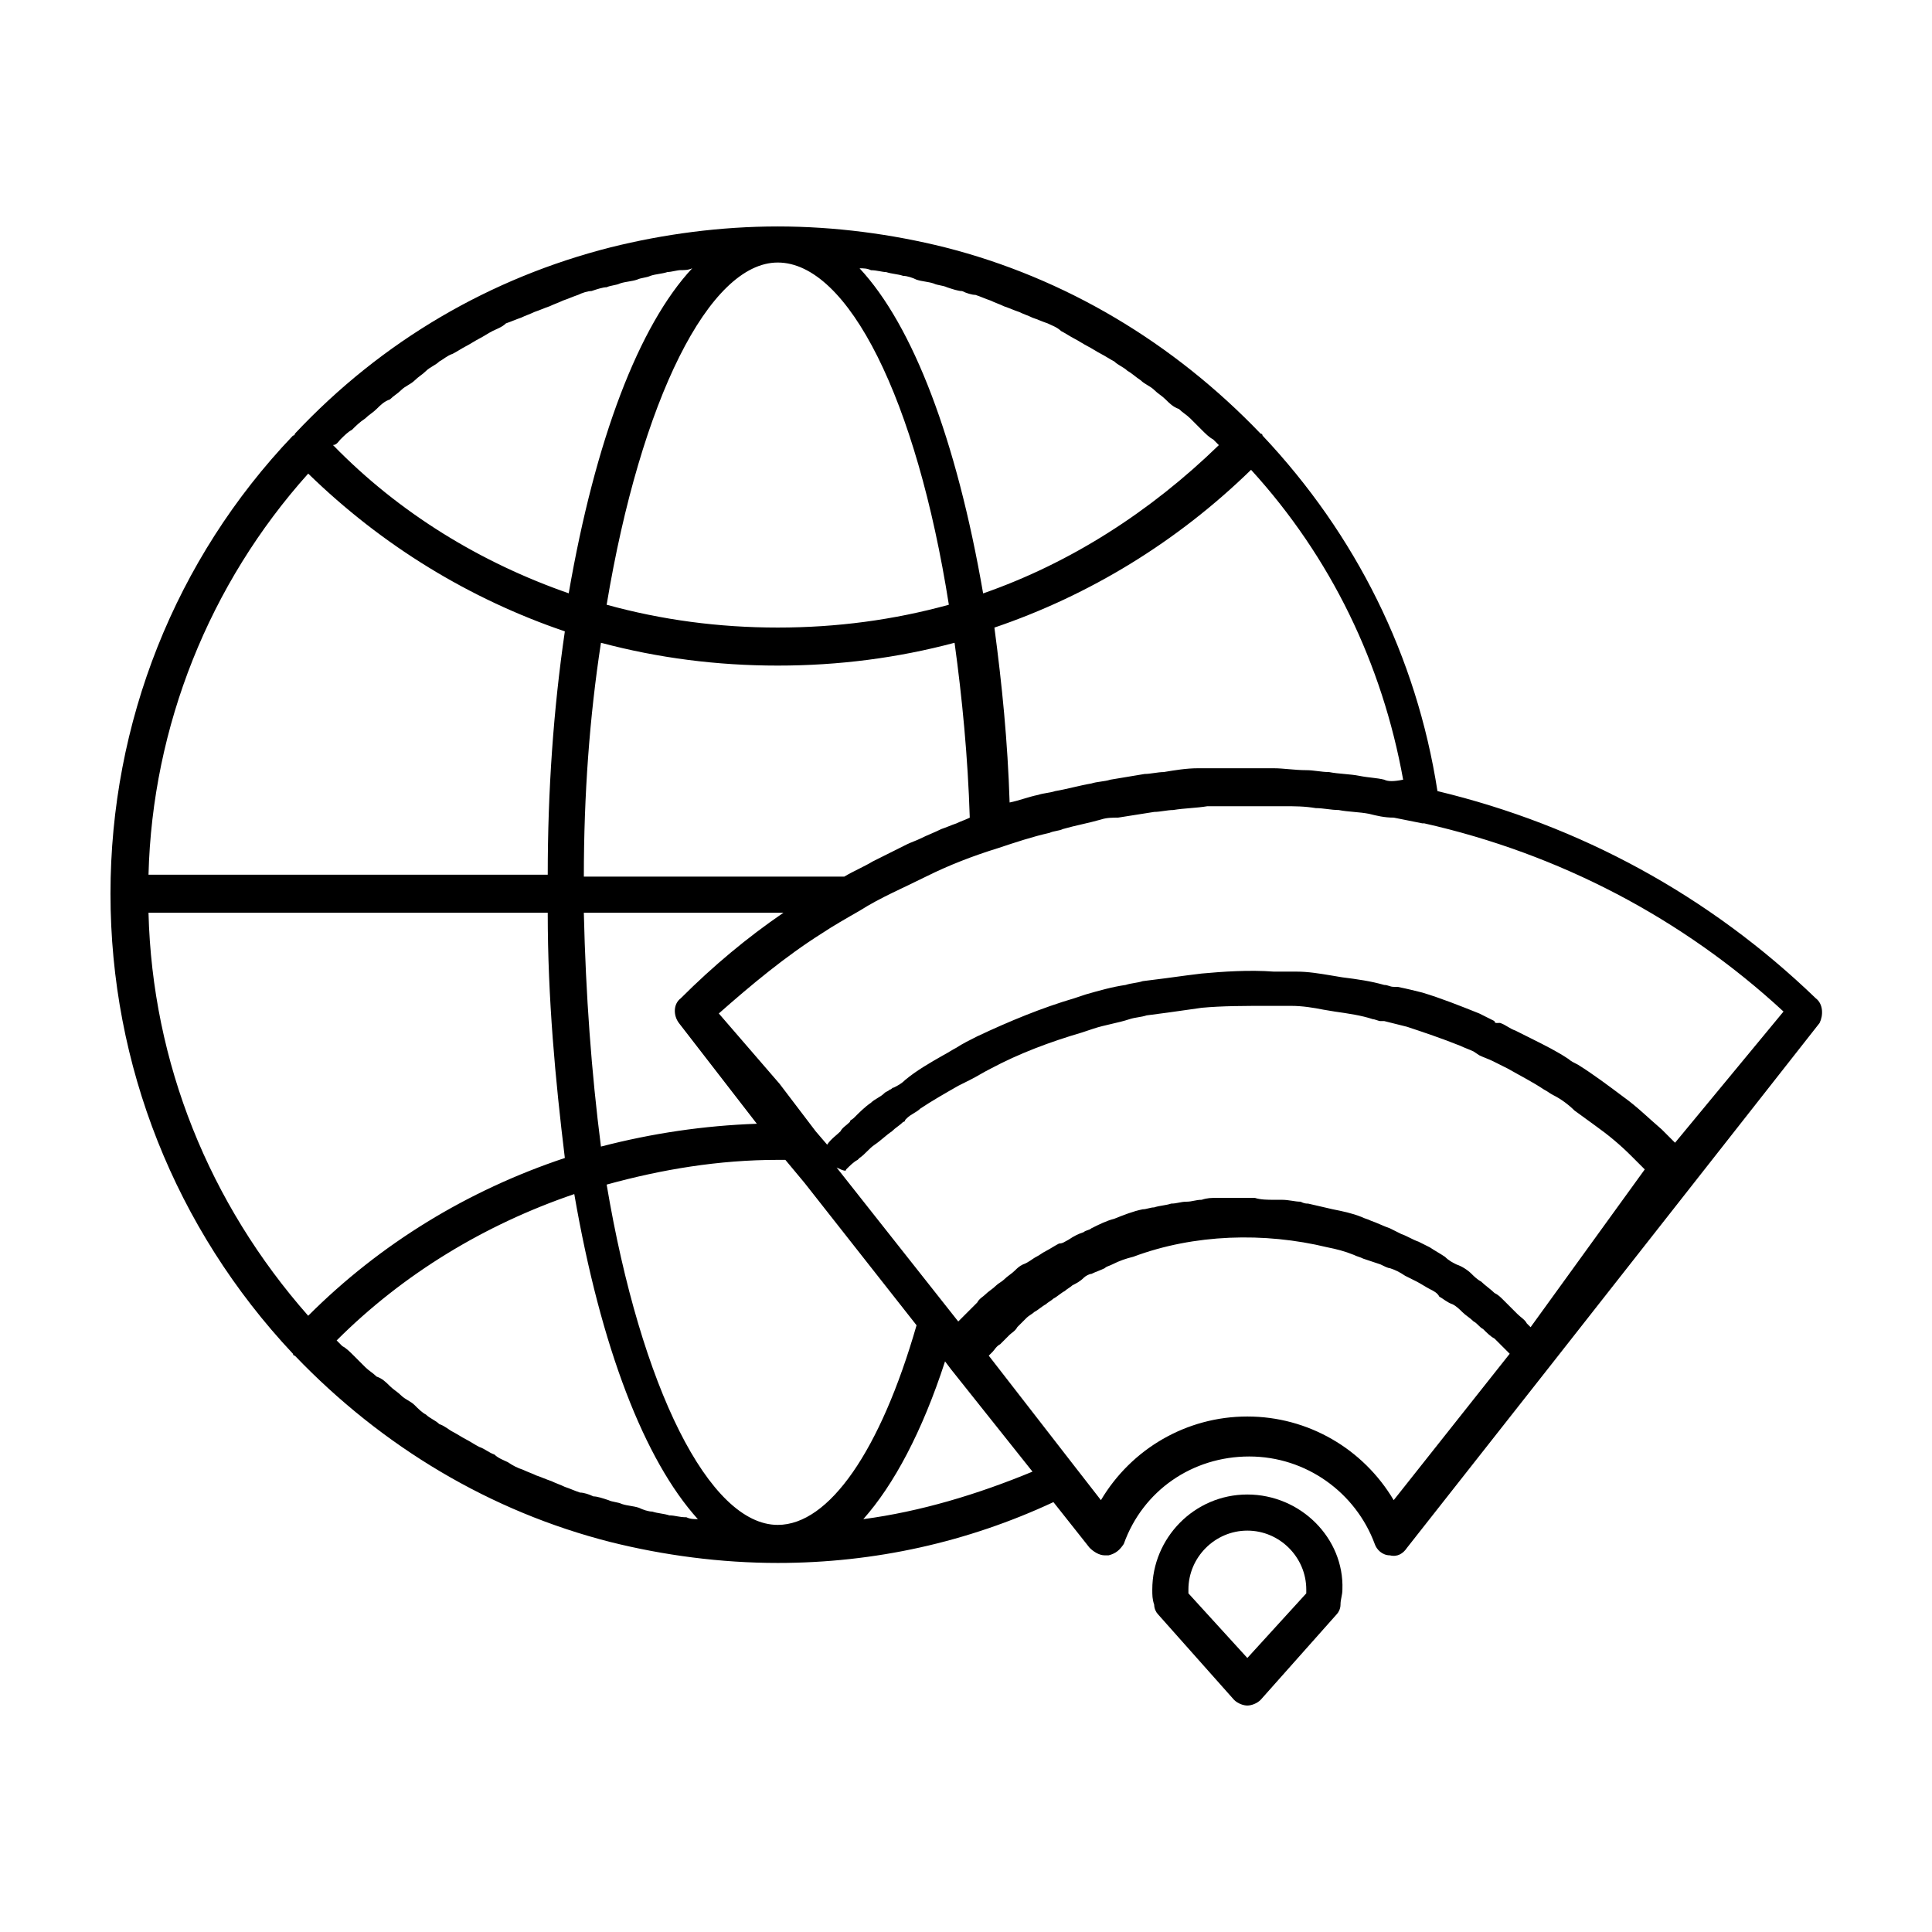 <?xml version="1.0" encoding="UTF-8"?>
<!-- Uploaded to: SVG Repo, www.svgrepo.com, Generator: SVG Repo Mixer Tools -->
<svg fill="#000000" width="800px" height="800px" version="1.1" viewBox="144 144 512 512" xmlns="http://www.w3.org/2000/svg">
 <g>
  <path d="m625.2 408.56c-28.215-27.207-62.473-45.848-100.26-54.914-5.543-35.77-21.664-68.016-46.352-94.211 0 0 0-0.504-0.504-0.504-23.176-24.184-51.891-41.312-83.633-49.375-14.105-3.527-29.223-5.543-44.336-5.543-15.113 0-30.23 2.016-44.336 5.543-31.738 8.062-60.457 24.688-83.633 49.375 0 0 0 0.504-0.504 0.504-31.234 32.746-48.363 76.074-48.363 121.42s17.129 88.672 48.367 121.92c0 0 0 0.504 0.504 0.504 23.176 24.184 51.891 41.312 83.633 49.375 14.105 3.527 29.223 5.543 44.336 5.543 25.695 0 50.383-5.543 73.051-16.121l9.574 12.09c1.008 1.008 2.519 2.016 4.031 2.016h1.008c2.016-0.504 3.023-1.512 4.031-3.023 5.039-14.105 18.137-23.176 33.25-23.176 15.113 0 28.215 9.574 33.25 23.176 0.504 1.512 2.016 3.023 4.031 3.023 2.016 0.504 3.527-0.504 4.535-2.016l37.281-47.359 72.043-91.695c1.004-2.016 1.004-5.039-1.008-6.551zm-114.37-57.938c-2.016-0.504-4.031-0.504-6.551-1.008-2.519-0.504-5.543-0.504-8.062-1.008-2.016 0-4.031-0.504-6.047-0.504-3.023 0-6.047-0.504-8.566-0.504h-5.543-9.07-5.543c-3.023 0-6.047 0.504-9.07 1.008-1.512 0-3.527 0.504-5.039 0.504-3.023 0.504-6.047 1.008-9.07 1.512-1.512 0.504-3.527 0.504-5.039 1.008-3.023 0.504-6.551 1.512-9.574 2.016-1.512 0.504-3.023 0.504-4.535 1.008-2.519 0.504-5.039 1.512-7.559 2.016-0.504-16.121-2.016-31.234-4.031-46.352 25.191-8.566 48.367-22.672 68.016-41.816 21.16 23.176 34.762 51.387 40.305 82.121-2.5 0.504-4.012 0.504-5.019 0zm-142.58 103.28c1.008-1.008 2.016-2.016 3.023-2.519 0 0 0.504-0.504 0.504-0.504 1.512-1.008 2.519-2.519 4.031-3.527 1.512-1.008 3.023-2.519 4.535-3.527 1.008-1.008 2.016-1.512 3.023-2.519 0 0 0.504 0 0.504-0.504 0 0 0.504-0.504 0.504-0.504 1.008-1.008 2.519-1.512 3.527-2.519 3.023-2.016 6.551-4.031 10.078-6.047 1.008-0.504 2.016-1.008 3.023-1.512 2.016-1.008 3.527-2.016 5.543-3.023 7.559-4.031 15.617-7.055 24.184-9.574l3.023-1.008c3.023-1.008 6.551-1.512 9.574-2.519 1.512-0.504 3.023-0.504 4.535-1.008 4.031-0.504 7.559-1.008 11.082-1.512l3.527-0.504c5.543-0.504 11.082-0.504 18.137-0.504h2.016 1.008 2.519c3.023 0 6.047 0.504 8.566 1.008l3.023 0.504c3.527 0.504 7.055 1.008 10.078 2.016 0.504 0 1.512 0.504 2.016 0.504h1.008c2.016 0.504 4.031 1.008 6.047 1.512 4.535 1.512 9.07 3.023 14.105 5.039 1.008 0.504 2.519 1.008 3.527 1.512l1.512 1.008c1.008 0.504 2.519 1.008 3.527 1.512l4.031 2.016c3.527 2.016 6.551 3.527 9.574 5.543 1.008 0.504 1.512 1.008 2.519 1.512 2.016 1.008 4.031 2.519 5.543 4.031 2.016 1.512 3.527 2.519 5.543 4.031 3.527 2.519 6.551 5.039 9.574 8.062l2.016 2.016c0.504 0.504 1.008 1.008 1.512 1.512l-30.254 41.816-1.008-1.008c-0.504-1.008-1.512-1.512-2.519-2.519l-3.527-3.527c-1.008-1.008-1.512-1.512-2.519-2.016-1.008-1.008-2.519-2.016-3.527-3.023-1.008-0.504-2.016-1.512-2.519-2.016-1.008-1.008-2.519-2.016-4.031-2.519-1.008-0.504-2.016-1.008-3.023-2.016-1.512-1.008-2.519-1.512-4.031-2.519-1.008-0.504-2.016-1.008-3.023-1.512-1.512-0.504-3.023-1.512-4.535-2.016-1.008-0.504-2.016-1.008-3.023-1.512-1.512-0.504-3.527-1.512-5.039-2.016-1.008-0.504-1.512-0.504-2.519-1.008-2.519-1.008-5.039-1.512-7.559-2.016-2.016-0.504-4.535-1.008-6.551-1.512-0.504 0-1.008 0-2.016-0.504-1.512 0-3.023-0.504-5.039-0.504h-2.016c-1.512 0-3.527 0-5.039-0.504h-1.512-1.512-2.519-4.535c-1.512 0-2.519 0-4.031 0.504-1.512 0-2.519 0.504-4.031 0.504s-2.519 0.504-4.031 0.504c-1.512 0.504-3.023 0.504-4.535 1.008-1.008 0-2.016 0.504-3.023 0.504-2.519 0.504-5.039 1.512-7.559 2.519-2.016 0.504-4.031 1.512-6.047 2.519-0.504 0.504-1.512 0.504-2.016 1.008-1.512 0.504-2.519 1.008-4.031 2.016-1.008 0.504-1.512 1.008-2.519 1.008-1.008 0.504-2.519 1.512-3.527 2.016-1.008 0.504-1.512 1.008-2.519 1.512-1.008 0.504-2.016 1.512-3.527 2.016-1.008 0.504-1.512 1.008-2.016 1.512-1.008 1.008-2.016 1.512-3.023 2.519-0.504 0.504-1.512 1.008-2.016 1.512-1.008 1.008-2.016 1.512-3.023 2.519-0.504 0.504-1.512 1.008-2.016 2.016-1.008 1.008-2.016 2.016-3.023 3.023-0.504 0.504-1.008 1.008-1.512 1.512l-0.504 0.504-32.242-40.809c2.043 1.008 2.547 1.008 2.547 0.504v0zm-18.137 94.211c-18.137 0-36.273-36.273-45.344-90.184 14.609-4.031 29.727-6.551 45.344-6.551h2.016l5.039 6.047 29.727 37.785c-9.574 33.254-23.18 52.902-36.781 52.902zm-28.719-2.519c-1.512-0.504-3.023-0.504-4.535-1.008-1.008 0-2.519-0.504-3.527-1.008-1.512-0.504-3.023-0.504-4.535-1.008-1.008-0.504-2.519-0.504-3.527-1.008-1.512-0.504-3.023-1.008-4.031-1.008-1.008-0.504-2.519-1.008-3.527-1.008-1.512-0.504-2.519-1.008-4.031-1.512-1.008-0.504-2.519-1.008-3.527-1.512-1.512-0.504-2.519-1.008-4.031-1.512-1.008-0.504-2.519-1.008-3.527-1.512-1.512-0.504-2.519-1.008-4.031-2.016-1.008-0.504-2.519-1.008-3.527-2.016-1.512-0.504-2.519-1.512-4.031-2.016-1.008-0.504-2.519-1.512-3.527-2.016s-2.519-1.512-3.527-2.016c-1.008-0.504-2.016-1.512-3.527-2.016-1.008-1.008-2.519-1.512-3.527-2.519-1.008-0.504-2.016-1.512-3.023-2.519-1.008-1.008-2.519-1.512-3.527-2.519-1.008-1.008-2.016-1.512-3.023-2.519-1.008-1.008-2.016-2.016-3.527-2.519-1.008-1.008-2.016-1.512-3.023-2.519l-3.023-3.023c-1.008-1.008-2.016-2.016-3.023-2.519-0.504-0.504-1.008-1.008-1.512-1.512 17.633-17.633 39.297-30.73 62.977-38.793 7.055 40.809 18.641 70.535 32.746 86.152-1.008 0-2.016 0-3.023-0.504-1.996 0.008-3.004-0.496-4.516-0.496zm-138.04-159.71h105.8c0 22.672 2.016 44.336 4.535 64.992-25.695 8.566-48.871 22.672-68.016 41.816-26.199-29.723-41.312-67.008-42.32-106.81zm42.32-116.38c19.648 19.145 42.824 33.25 68.016 41.816-3.023 20.656-4.535 42.32-4.535 64.488h-105.8c1.008-39.297 16.121-77.082 42.32-106.3zm8.566-9.07c1.008-1.008 2.016-2.016 3.023-2.519 1.008-1.008 2.016-2.016 3.527-3.023 1.008-1.008 2.016-1.512 3.023-2.519 1.008-1.008 2.016-2.016 3.527-2.519 1.008-1.008 2.016-1.512 3.023-2.519 1.008-1.008 2.519-1.512 3.527-2.519 1.008-1.008 2.016-1.512 3.023-2.519 1.008-1.008 2.519-1.512 3.527-2.519 1.008-0.504 2.016-1.512 3.527-2.016 1.008-0.504 2.519-1.512 3.527-2.016 1.008-0.504 2.519-1.512 3.527-2.016s2.519-1.512 3.527-2.016c1.008-0.504 2.519-1.008 3.527-2.016 1.512-0.504 2.519-1.008 4.031-1.512 1.008-0.504 2.519-1.008 3.527-1.512 1.512-0.504 2.519-1.008 4.031-1.512 1.008-0.504 2.519-1.008 3.527-1.512 1.512-0.504 2.519-1.008 4.031-1.512 1.008-0.504 2.519-1.008 3.527-1.008 1.512-0.504 3.023-1.008 4.031-1.008 1.008-0.504 2.519-0.504 3.527-1.008 1.512-0.504 3.023-0.504 4.535-1.008 1.008-0.504 2.519-0.504 3.527-1.008 1.512-0.504 3.023-0.504 4.535-1.008 1.008 0 2.519-0.504 3.527-0.504 1.008 0 2.016 0 3.023-0.504-14.105 15.113-25.695 45.344-32.746 86.152-23.176-8.062-44.84-21.16-62.473-39.297 0.988 0.008 1.492-1 1.996-1.504zm144.59-44.332c1.512 0.504 3.023 0.504 4.535 1.008 1.008 0 2.519 0.504 3.527 1.008 1.512 0.504 3.023 0.504 4.535 1.008 1.008 0.504 2.519 0.504 3.527 1.008 1.512 0.504 3.023 1.008 4.031 1.008 1.008 0.504 2.519 1.008 3.527 1.008 1.512 0.504 2.519 1.008 4.031 1.512 1.008 0.504 2.519 1.008 3.527 1.512 1.512 0.504 2.519 1.008 4.031 1.512 1.008 0.504 2.519 1.008 3.527 1.512 1.512 0.504 2.519 1.008 4.031 1.512 1.008 0.504 2.519 1.008 3.527 2.016 1.008 0.504 2.519 1.512 3.527 2.016 1.008 0.504 2.519 1.512 3.527 2.016 1.008 0.504 2.519 1.512 3.527 2.016s2.519 1.512 3.527 2.016c1.008 1.008 2.519 1.512 3.527 2.519 1.008 0.504 2.016 1.512 3.527 2.519 1.008 1.008 2.519 1.512 3.527 2.519 1.008 1.008 2.016 1.512 3.023 2.519 1.008 1.008 2.016 2.016 3.527 2.519 1.008 1.008 2.016 1.512 3.023 2.519 1.008 1.008 2.016 2.016 3.023 3.023 1.008 1.008 2.016 2.016 3.023 2.519 0.504 0.504 1.008 1.008 1.512 1.512-18.137 17.633-39.297 31.234-62.473 39.297-7.055-40.809-18.641-71.039-32.746-86.152 1.008 0 2.016 0 3.023 0.504 1.492-0.008 3.004 0.496 4.012 0.496zm22.168 144.59c-1.008 0.504-2.519 1.008-3.527 1.512-1.512 0.504-2.519 1.008-4.031 1.512-2.016 1.008-3.527 1.512-5.543 2.519-1.008 0.504-2.519 1.008-3.527 1.512-2.016 1.008-4.031 2.016-6.047 3.023-1.008 0.504-2.016 1.008-3.023 1.512-2.519 1.512-5.039 2.519-7.559 4.031l-69.016-0.004c0-21.664 1.512-42.32 4.535-61.969 15.113 4.031 30.73 6.047 46.855 6.047 16.121 0 31.738-2.016 46.855-6.047 2.012 14.609 3.523 30.227 4.027 46.352zm-5.543-56.43c-14.609 4.031-29.727 6.047-45.344 6.047-15.617 0-30.73-2.016-45.344-6.047 9.07-54.41 27.207-90.688 45.344-90.688 18.641 0.004 36.777 36.277 45.344 90.688zm-71.039 104.29c-2.016 1.512-2.016 4.535-0.504 6.551l20.656 26.703c-14.105 0.504-27.711 2.519-41.312 6.047-2.519-19.648-4.031-40.305-4.535-61.969h52.898c-9.57 6.547-18.637 14.105-27.203 22.668zm48.367 138.04c8.062-9.07 15.617-23.176 21.664-41.816l1.512 2.016 21.664 27.207c-14.613 6.047-29.727 10.582-44.84 12.594zm140.56-5.035c-8.062-13.602-22.672-22.168-38.793-22.168s-30.73 8.566-38.793 22.168l-7.055-9.07-22.672-29.223c0.504-0.504 0.504-0.504 1.008-1.008 0.504-0.504 1.008-1.512 2.016-2.016 1.008-1.008 1.512-1.512 2.519-2.519 0.504-0.504 1.512-1.008 2.016-2.016 1.008-1.008 1.512-1.512 2.519-2.519 0.504-0.504 1.512-1.008 2.016-1.512 1.008-0.504 2.016-1.512 3.023-2.016 0.504-0.504 1.512-1.008 2.016-1.512 1.008-0.504 2.016-1.512 3.023-2.016 0.504-0.504 1.512-1.008 2.016-1.512 1.008-0.504 2.016-1.008 3.023-2.016 0.504-0.504 1.512-1.008 2.016-1.008 1.008-0.504 2.519-1.008 3.527-1.512 0.504-0.504 1.008-0.504 2.016-1.008 2.016-1.008 3.527-1.512 5.543-2.016 16.121-6.047 34.762-6.551 51.387-2.519 2.519 0.504 4.535 1.008 7.055 2.016 1.008 0.504 1.512 0.504 2.519 1.008 1.512 0.504 3.023 1.008 4.535 1.512 1.008 0.504 2.016 1.008 2.519 1.008 1.512 0.504 2.519 1.008 4.031 2.016 1.008 0.504 2.016 1.008 3.023 1.512 1.008 0.504 2.519 1.512 3.527 2.016s2.016 1.008 2.519 2.016c1.008 0.504 2.016 1.512 3.527 2.016 1.008 0.504 2.016 1.512 2.519 2.016 1.008 1.008 2.016 1.512 3.023 2.519 1.008 0.504 1.512 1.512 2.519 2.016 1.008 1.008 2.016 2.016 3.023 2.519 1.008 1.008 1.512 1.512 2.519 2.519 0.504 0.504 1.008 1.008 1.512 1.512zm74.562-94.719c-0.504-0.504-0.504-0.504-1.008-1.008-1.008-1.008-1.512-1.512-2.519-2.519-3.527-3.023-6.551-6.047-10.078-8.566-4.031-3.023-8.062-6.047-12.09-8.566-1.008-0.504-2.016-1.008-2.519-1.512-3.023-2.016-6.047-3.527-10.078-5.543l-4.031-2.016c-1.512-0.504-2.519-1.512-4.031-2.016l-1 0.008s-0.504 0-0.504-0.504l-1.008-0.504c-1.008-0.504-2.016-1.008-3.023-1.512-5.039-2.016-10.078-4.031-15.113-5.543-2.016-0.504-4.031-1.008-6.551-1.512h-1.008c-1.008 0-1.512-0.504-2.519-0.504-3.527-1.008-7.055-1.512-11.082-2.016l-3.023-0.504c-3.023-0.504-6.047-1.008-9.07-1.008h-3.023-1.008-2.016c-6.551-0.504-13.602 0-19.145 0.504l-4.031 0.504c-3.527 0.504-7.559 1.008-11.586 1.512-1.512 0.504-3.023 0.504-4.535 1.008-3.527 0.504-7.055 1.512-10.578 2.519l-3.023 1.008c-8.566 2.519-17.129 6.047-25.695 10.078-2.016 1.008-4.031 2.016-5.543 3.023-1.008 0.504-2.519 1.512-3.527 2.016-3.527 2.016-7.055 4.031-10.078 6.551-1.008 1.008-2.016 1.512-3.023 2.016-0.504 0-0.504 0.504-1.008 0.504-0.504 0.504-1.008 0.504-1.512 1.008-1.008 1.008-2.519 1.512-3.527 2.519-1.512 1.008-3.023 2.519-4.535 4.031-0.504 0.504-1.008 0.504-1.008 1.008-1.008 1.008-2.016 1.512-2.519 2.519-1.008 1.008-2.519 2.016-3.527 3.527l-3.023-3.527-9.574-12.594-16.109-18.648c8.566-7.559 17.633-15.113 27.207-21.16 3.023-2.016 6.551-4.031 10.078-6.047 5.543-3.527 11.586-6.047 17.633-9.07 6.047-3.023 12.594-5.543 19.145-7.559 4.535-1.512 9.07-3.023 13.602-4.031 1.008-0.504 2.519-0.504 3.527-1.008 3.527-1.008 6.551-1.512 10.078-2.519 1.512-0.504 3.023-0.504 4.535-0.504 3.023-0.504 6.551-1.008 9.574-1.512 1.512 0 3.527-0.504 5.039-0.504 3.023-0.504 6.047-0.504 9.07-1.008h5.543 9.07 5.543c3.023 0 5.543 0 8.566 0.504 2.016 0 4.031 0.504 6.047 0.504 2.519 0.504 5.543 0.504 8.062 1.008 2.016 0.504 4.031 1.008 6.551 1.008 2.519 0.504 5.039 1.008 7.559 1.512h0.504c35.77 8.062 68.52 25.191 95.219 49.879z"/>
  <path d="m474.56 540.06c-14.105 0-25.191 11.586-25.191 25.191 0 1.512 0 2.519 0.504 4.031 0 1.008 0.504 2.016 1.008 2.519l20.152 22.672c1.008 1.008 2.519 1.512 3.527 1.512s2.519-0.504 3.527-1.512l20.152-22.672c0.504-0.504 1.008-1.512 1.008-2.519 0-1.512 0.504-2.519 0.504-4.031 0.504-13.605-11.086-25.191-25.191-25.191zm15.617 26.195-15.617 17.129-15.617-17.129v-1.008c0-8.566 7.055-15.617 15.617-15.617 8.566 0 15.617 7.055 15.617 15.617v1.008z"/>
 </g>
</svg>